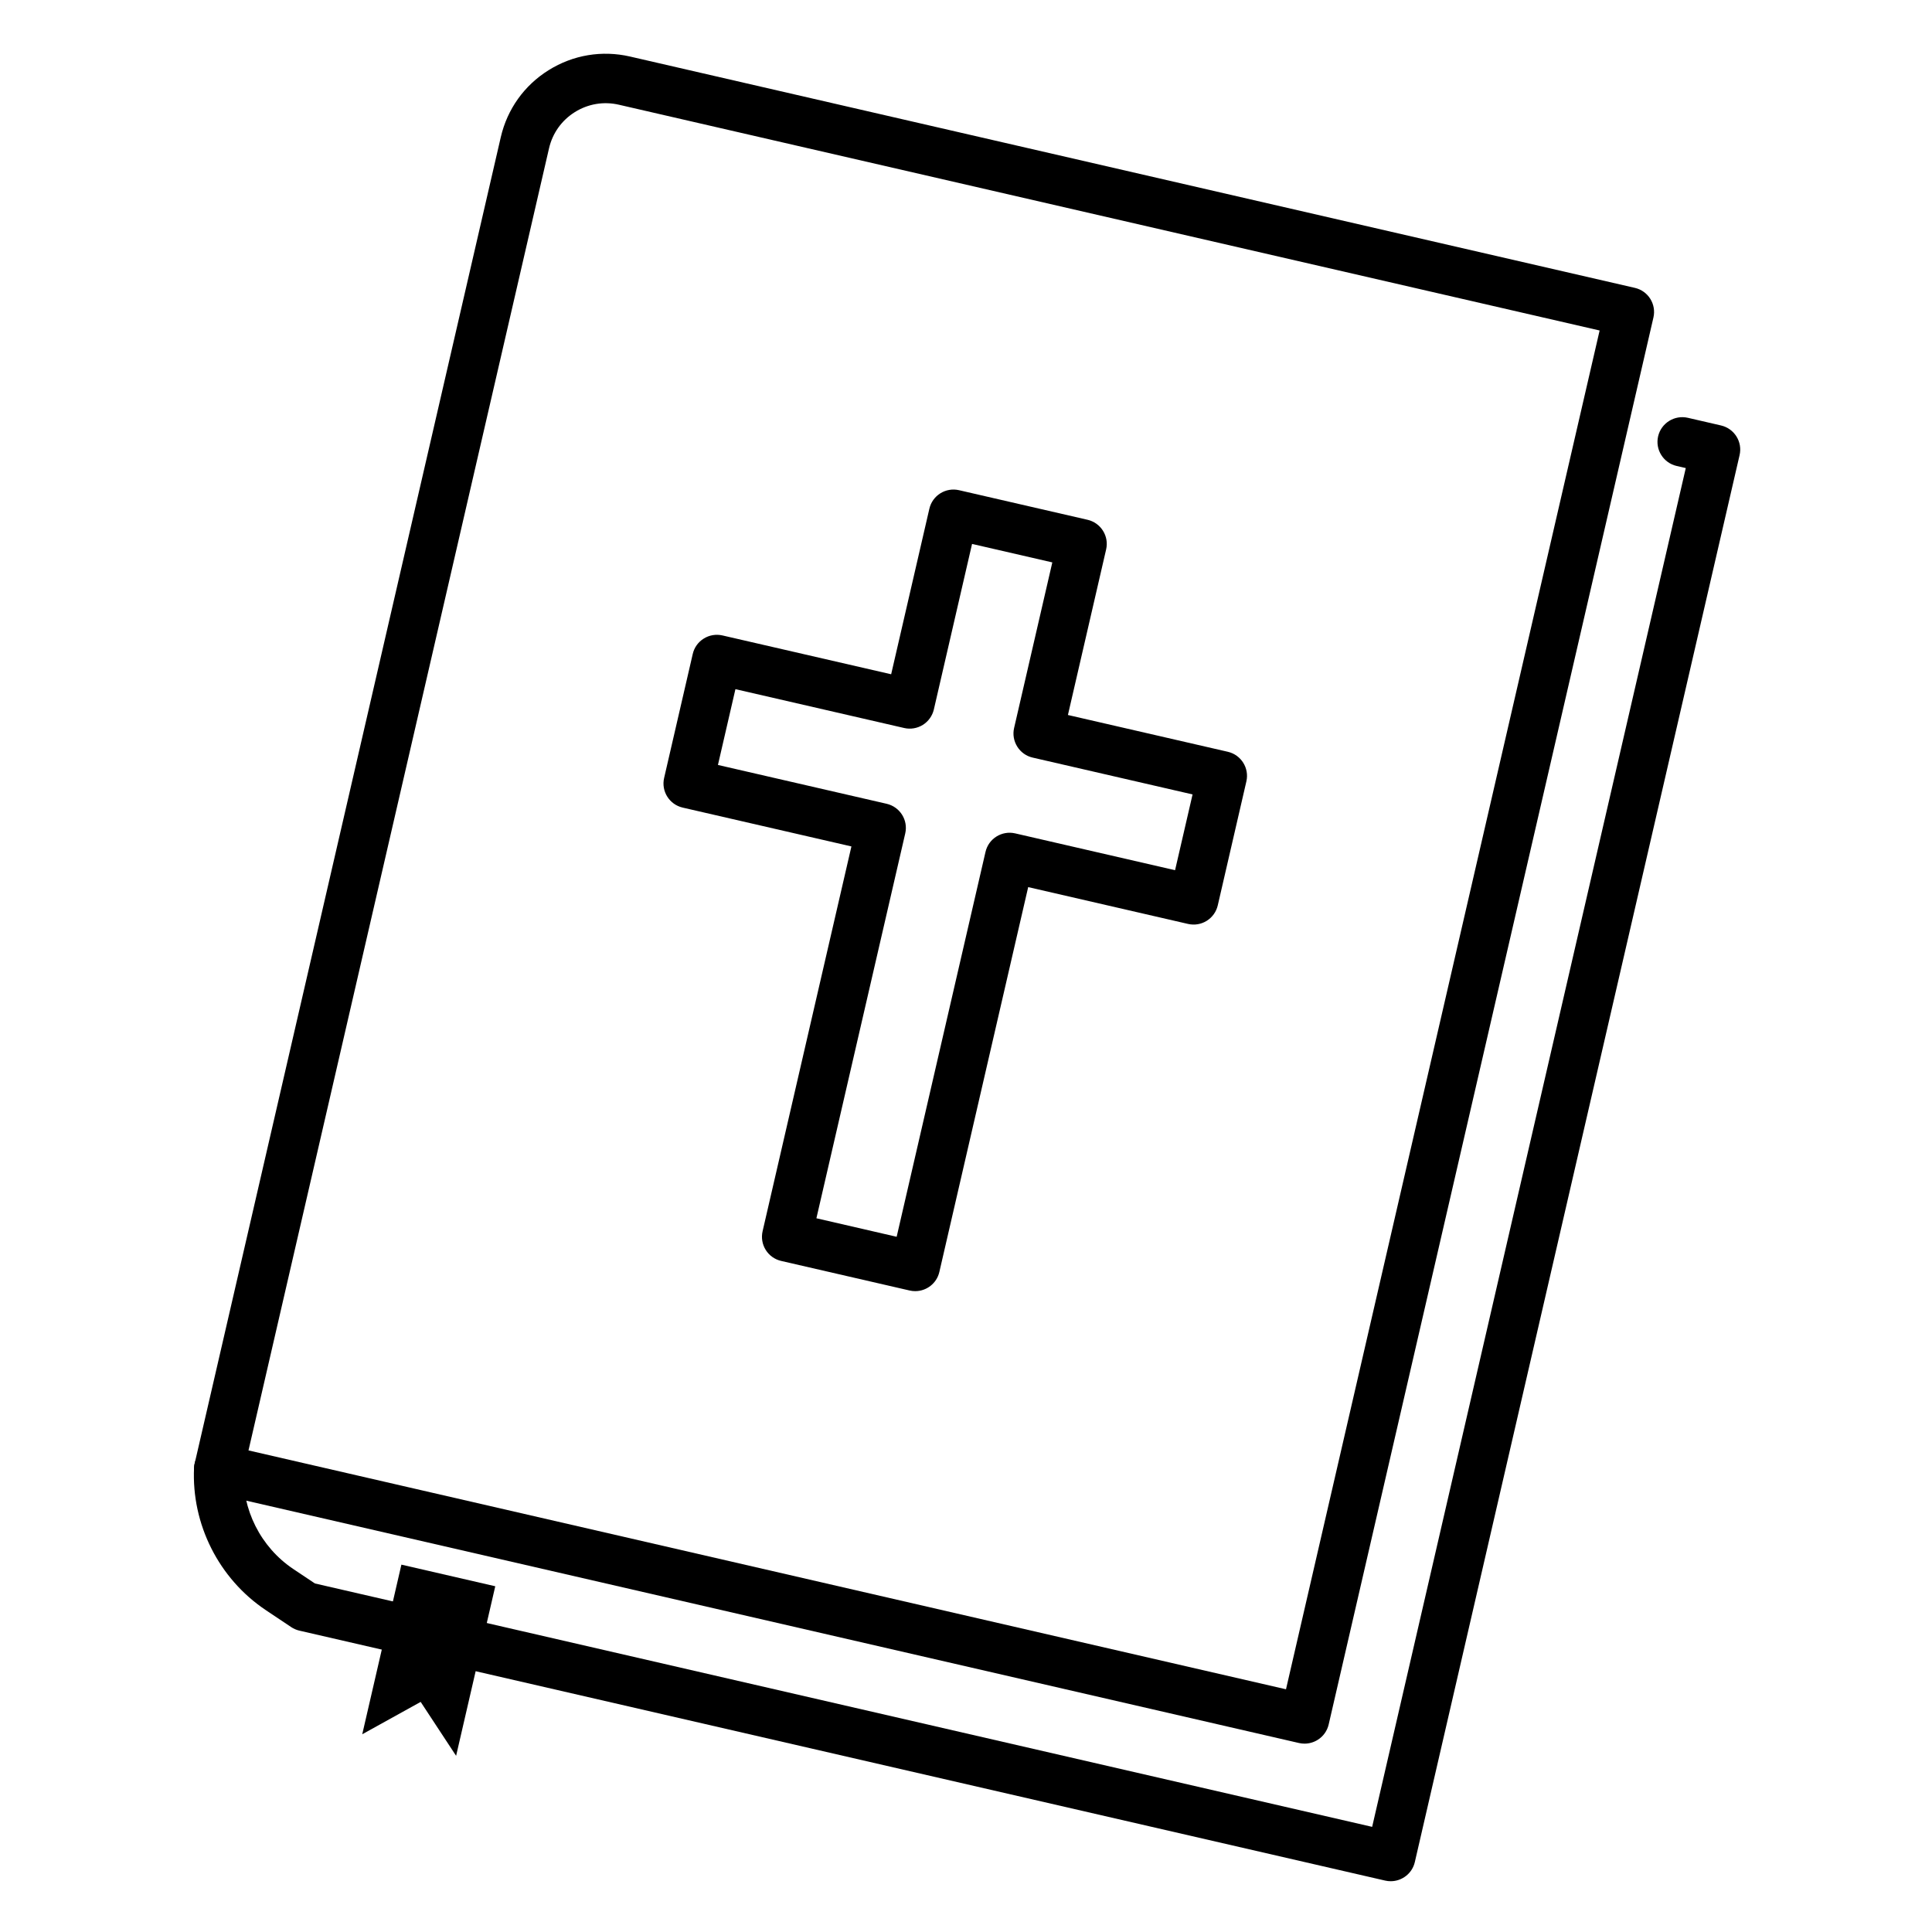 <svg xmlns="http://www.w3.org/2000/svg" xmlns:xlink="http://www.w3.org/1999/xlink" width="256" viewBox="0 0 192 192" height="256" preserveAspectRatio="xMidYMid meet"><defs><clipPath id="8d59af8adc"><path d="M 19.199 5 L 165 5 L 165 174 L 19.199 174 Z M 19.199 5 " clip-rule="nonzero"></path></clipPath><clipPath id="b3e723c3ab"><path d="M 19.27 41.387 L 172.941 41.387 L 172.941 186.953 L 19.27 186.953 Z M 19.27 41.387 " clip-rule="nonzero"></path></clipPath></defs><g clip-path="url(#8d59af8adc)"><path fill="#000000" d="M 24.695 144.141 L 127.801 167.879 L 158.969 32.844 L 61.5 10.406 C 59.992 10.059 58.441 10.32 57.133 11.137 C 55.82 11.957 54.91 13.234 54.562 14.738 Z M 129.645 173.281 C 129.461 173.281 129.277 173.262 129.094 173.219 L 21.191 148.379 C 20.555 148.23 20.004 147.84 19.66 147.285 C 19.312 146.734 19.199 146.066 19.348 145.43 L 49.766 13.637 C 50.41 10.852 52.098 8.484 54.523 6.973 C 56.949 5.457 59.82 4.977 62.605 5.617 L 162.473 28.609 C 163.797 28.914 164.621 30.23 164.316 31.555 L 132.043 171.375 C 131.895 172.012 131.504 172.562 130.949 172.906 C 130.555 173.152 130.102 173.281 129.645 173.281 " fill-opacity="1" fill-rule="nonzero"></path></g><g clip-path="url(#b3e723c3ab)"><path fill="#000000" d="M 138.211 186.953 C 138.027 186.953 137.84 186.934 137.656 186.891 L 29.754 162.051 C 29.461 161.984 29.184 161.863 28.938 161.699 L 26.414 160.012 C 21.746 156.891 19.016 151.469 19.285 145.863 C 19.352 144.508 20.512 143.465 21.863 143.527 C 23.219 143.594 24.266 144.746 24.203 146.102 C 24.012 149.996 25.91 153.762 29.152 155.93 L 31.297 157.363 L 136.363 181.551 L 167.531 46.516 L 166.629 46.309 C 165.305 46.004 164.477 44.688 164.781 43.363 C 165.09 42.043 166.406 41.219 167.734 41.52 L 171.031 42.281 C 172.355 42.586 173.184 43.906 172.879 45.227 L 140.605 185.047 C 140.344 186.184 139.328 186.953 138.211 186.953 " fill-opacity="1" fill-rule="nonzero"></path></g><path fill="#000000" d="M 39.891 155.492 L 36 172.348 L 41.805 169.133 L 45.328 174.492 L 49.219 157.641 L 39.891 155.492 " fill-opacity="1" fill-rule="nonzero"></path><path fill="#000000" d="M 81.133 121.07 L 89.109 122.91 L 97.938 84.664 C 98.242 83.34 99.562 82.516 100.887 82.82 L 116.777 86.48 L 118.516 78.949 L 102.625 75.289 C 101.988 75.145 101.438 74.75 101.094 74.199 C 100.746 73.645 100.633 72.977 100.781 72.344 L 104.578 55.891 L 96.602 54.055 L 92.805 70.508 C 92.656 71.141 92.266 71.691 91.711 72.039 C 91.156 72.383 90.488 72.496 89.855 72.348 L 73.086 68.488 L 71.348 76.02 L 88.113 79.879 C 89.441 80.188 90.266 81.504 89.961 82.828 Z M 90.957 128.312 C 90.773 128.312 90.586 128.293 90.402 128.25 L 77.629 125.309 C 76.996 125.164 76.441 124.77 76.098 124.219 C 75.75 123.664 75.641 122.996 75.785 122.363 L 84.613 84.117 L 67.844 80.258 C 66.52 79.953 65.695 78.633 66 77.312 L 68.844 64.992 C 68.988 64.355 69.383 63.805 69.938 63.461 C 70.492 63.113 71.16 63.004 71.793 63.148 L 88.562 67.008 L 92.359 50.559 C 92.664 49.234 93.984 48.41 95.309 48.715 L 108.082 51.656 C 108.715 51.801 109.27 52.195 109.613 52.746 C 109.961 53.301 110.074 53.965 109.926 54.602 L 106.129 71.055 L 122.02 74.711 C 123.344 75.016 124.168 76.336 123.863 77.656 L 121.02 89.977 C 120.871 90.613 120.48 91.164 119.926 91.508 C 119.375 91.855 118.707 91.965 118.07 91.82 L 102.18 88.16 L 93.352 126.406 C 93.09 127.543 92.078 128.312 90.957 128.312 " fill-opacity="1" fill-rule="nonzero"></path></svg>